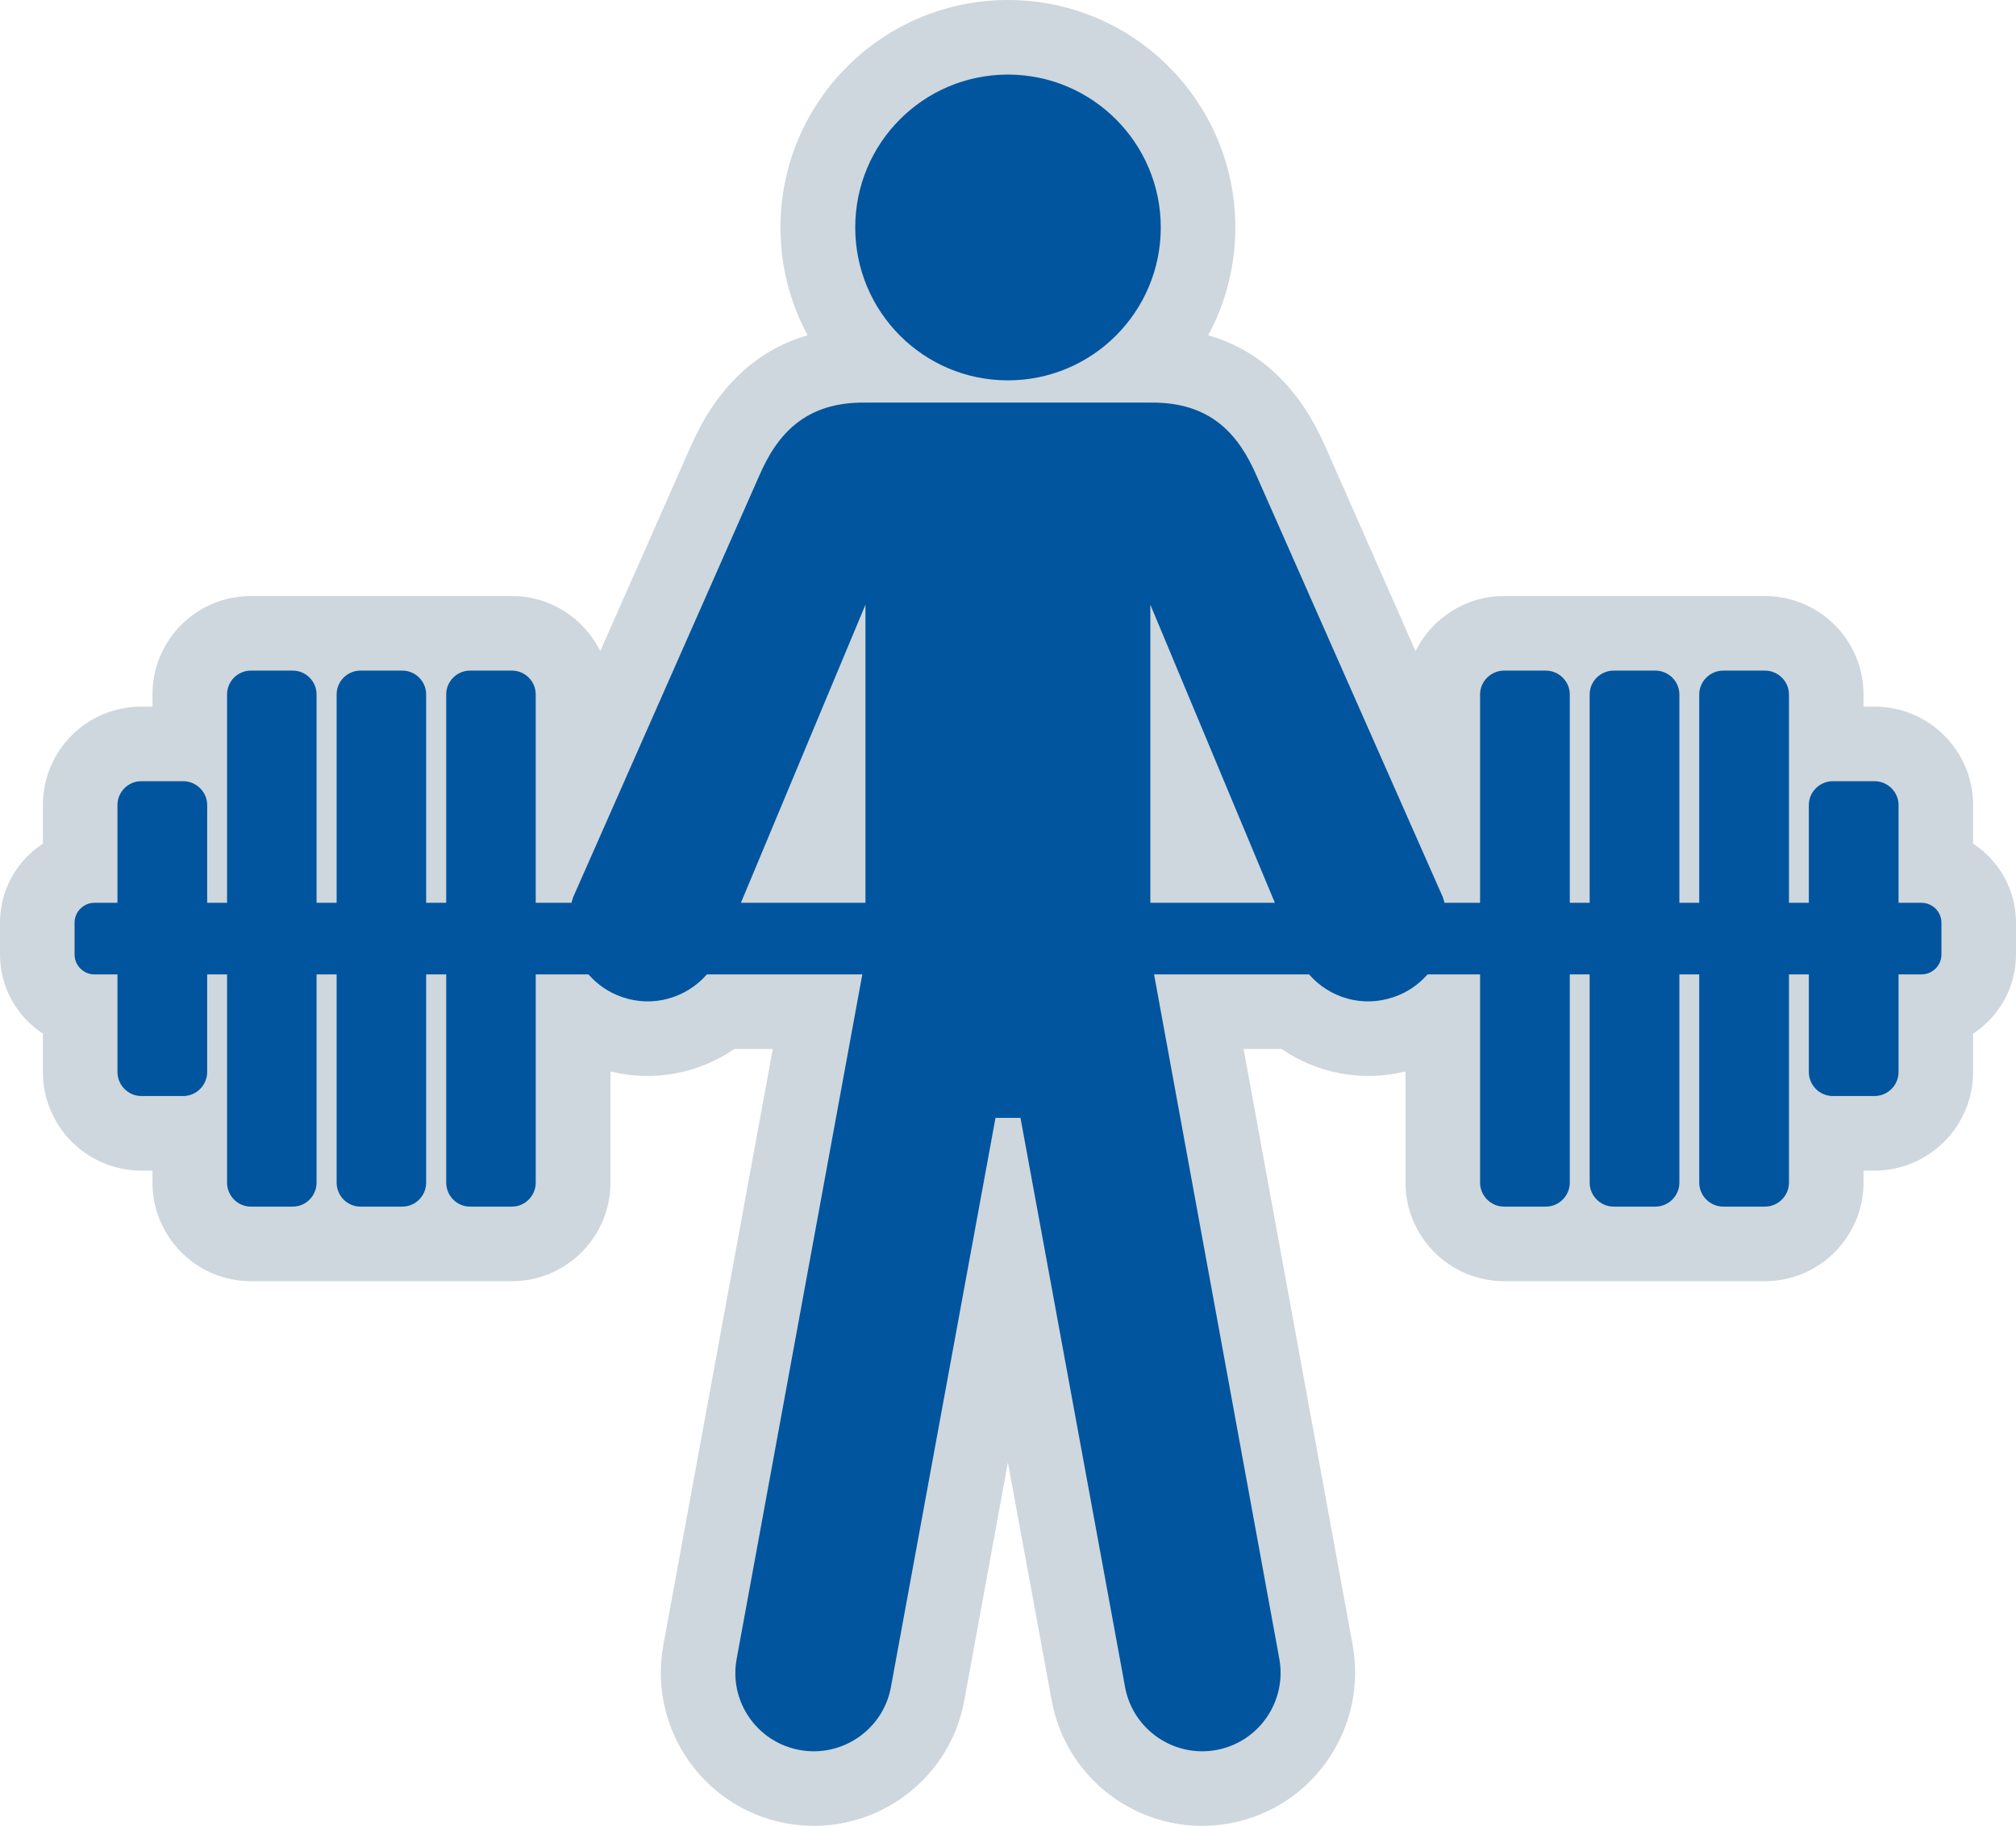 <?xml version="1.0" encoding="UTF-8"?>
<!DOCTYPE svg PUBLIC "-//W3C//DTD SVG 1.1//EN" "http://www.w3.org/Graphics/SVG/1.1/DTD/svg11.dtd">
<!-- Creator: CorelDRAW X6 -->
<svg xmlns="http://www.w3.org/2000/svg" xml:space="preserve" width="14.142in" height="12.806in" version="1.1" shape-rendering="geometricPrecision" text-rendering="geometricPrecision" image-rendering="optimizeQuality" fill-rule="evenodd" clip-rule="evenodd"
viewBox="0 0 10247 9279"
 xmlns:xlink="http://www.w3.org/1999/xlink">
 <g id="Layer_x0020_1">
  <g id="_1052463456">
   <path fill="#CED7DD" d="M4105 1704c-88,-163 -138,-350 -138,-548 0,-638 518,-1156 1156,-1156 639,0 1156,518 1156,1156 0,198 -50,385 -138,548 273,78 467,275 594,562l460 1043c82,-166 253,-280 450,-280 445,0 881,0 1326,0 276,0 501,224 501,500l0 62 56 0c276,0 501,224 501,500l0 196c131,86 218,234 218,402l0 162c0,168 -87,316 -218,402l0 195c0,276 -225,501 -501,501l-56 0 0 61c0,276 -225,501 -501,501 -445,0 -881,0 -1326,0 -276,0 -501,-225 -501,-501l0 -565c-218,54 -448,11 -630,-114l-193 0 554 3027c77,421 -198,827 -619,907 -422,81 -832,-198 -910,-621l-223 -1212 -222 1212c-78,423 -488,702 -910,621 -421,-80 -697,-486 -619,-907l556 -3027 -195 0c-183,125 -412,168 -630,114l0 565c0,276 -225,501 -501,501 -445,0 -881,0 -1327,0 -276,0 -500,-225 -500,-501l0 -61 -57 0c-276,0 -500,-225 -500,-501l0 -195c-131,-86 -218,-234 -218,-402l0 -162c0,-168 87,-316 218,-402l0 -196c0,-276 224,-500 500,-500l57 0 0 -62c0,-276 224,-500 500,-500 446,0 882,0 1327,0 197,0 367,114 449,280l461 -1043c127,-287 322,-484 593,-562z"/>
   <path fill="#00559E" d="M5123 379c429,0 777,348 777,777 0,429 -348,777 -777,777 -429,0 -776,-348 -776,-777 0,-429 347,-777 776,-777zm-2734 3029l213 0c67,0 121,55 121,121l0 1059 182 0c2,-9 5,-19 8,-28l945 -2140c90,-208 230,-378 541,-374l0 0 1448 0 0 0c311,-4 451,166 541,374l946 2140c3,9 6,19 8,28l181 0 0 -1059c0,-66 55,-121 122,-121l212 0c67,0 122,55 122,121l0 1059 101 0 0 -1059c0,-66 55,-121 122,-121l212 0c67,0 122,55 122,121l0 1059 101 0 0 -1059c0,-66 55,-121 122,-121l212 0c67,0 122,55 122,121l0 1059 101 0 0 -497c0,-66 55,-121 122,-121l212 0c67,0 122,55 122,121l0 497 116 0c56,0 102,45 102,101l0 162c0,56 -46,101 -102,101l-116 0 0 496c0,67 -55,122 -122,122l-212 0c-67,0 -122,-55 -122,-122l0 -496 -101 0 0 1058c0,67 -55,122 -122,122l-212 0c-67,0 -122,-55 -122,-122l0 -1058 -101 0 0 1058c0,67 -55,122 -122,122l-212 0c-67,0 -122,-55 -122,-122l0 -1058 -101 0 0 1058c0,67 -55,122 -122,122l-212 0c-67,0 -122,-55 -122,-122l0 -1058 -267 0c-45,51 -103,92 -172,115 -158,55 -327,4 -430,-115l-788 0 636 3475c41,216 -101,425 -317,466 -216,41 -425,-101 -466,-317l-532 -2895 -127 0 -532 2895c-41,216 -250,358 -466,317 -217,-41 -359,-250 -317,-466l638 -3475 -790 0c-104,119 -273,170 -431,115 -68,-23 -126,-64 -171,-115l-268 0 0 1058c0,67 -54,122 -121,122l-213 0c-67,0 -121,-55 -121,-122l0 -1058 -102 0 0 1058c0,67 -54,122 -121,122l-213 0c-67,0 -121,-55 -121,-122l0 -1058 -102 0 0 1058c0,67 -54,122 -121,122l-213 0c-67,0 -121,-55 -121,-122l0 -1058 -101 0 0 496c0,67 -55,122 -122,122l-213 0c-66,0 -121,-55 -121,-122l0 -496 -117 0c-55,0 -101,-45 -101,-101l0 -162c0,-56 46,-101 101,-101l117 0 0 -497c0,-66 54,-121 121,-121l213 0c67,0 122,55 122,121l0 497 101 0 0 -1059c0,-66 54,-121 121,-121l213 0c67,0 121,55 121,121l0 1059 102 0 0 -1059c0,-66 54,-121 121,-121l213 0c67,0 121,55 121,121l0 1059 102 0 0 -1059c0,-66 54,-121 121,-121zm1377 1180l633 0 0 -1515 -633 1515zm2081 0l633 0 -633 -1515 0 1515z"/>
  </g>
 </g>
</svg>
